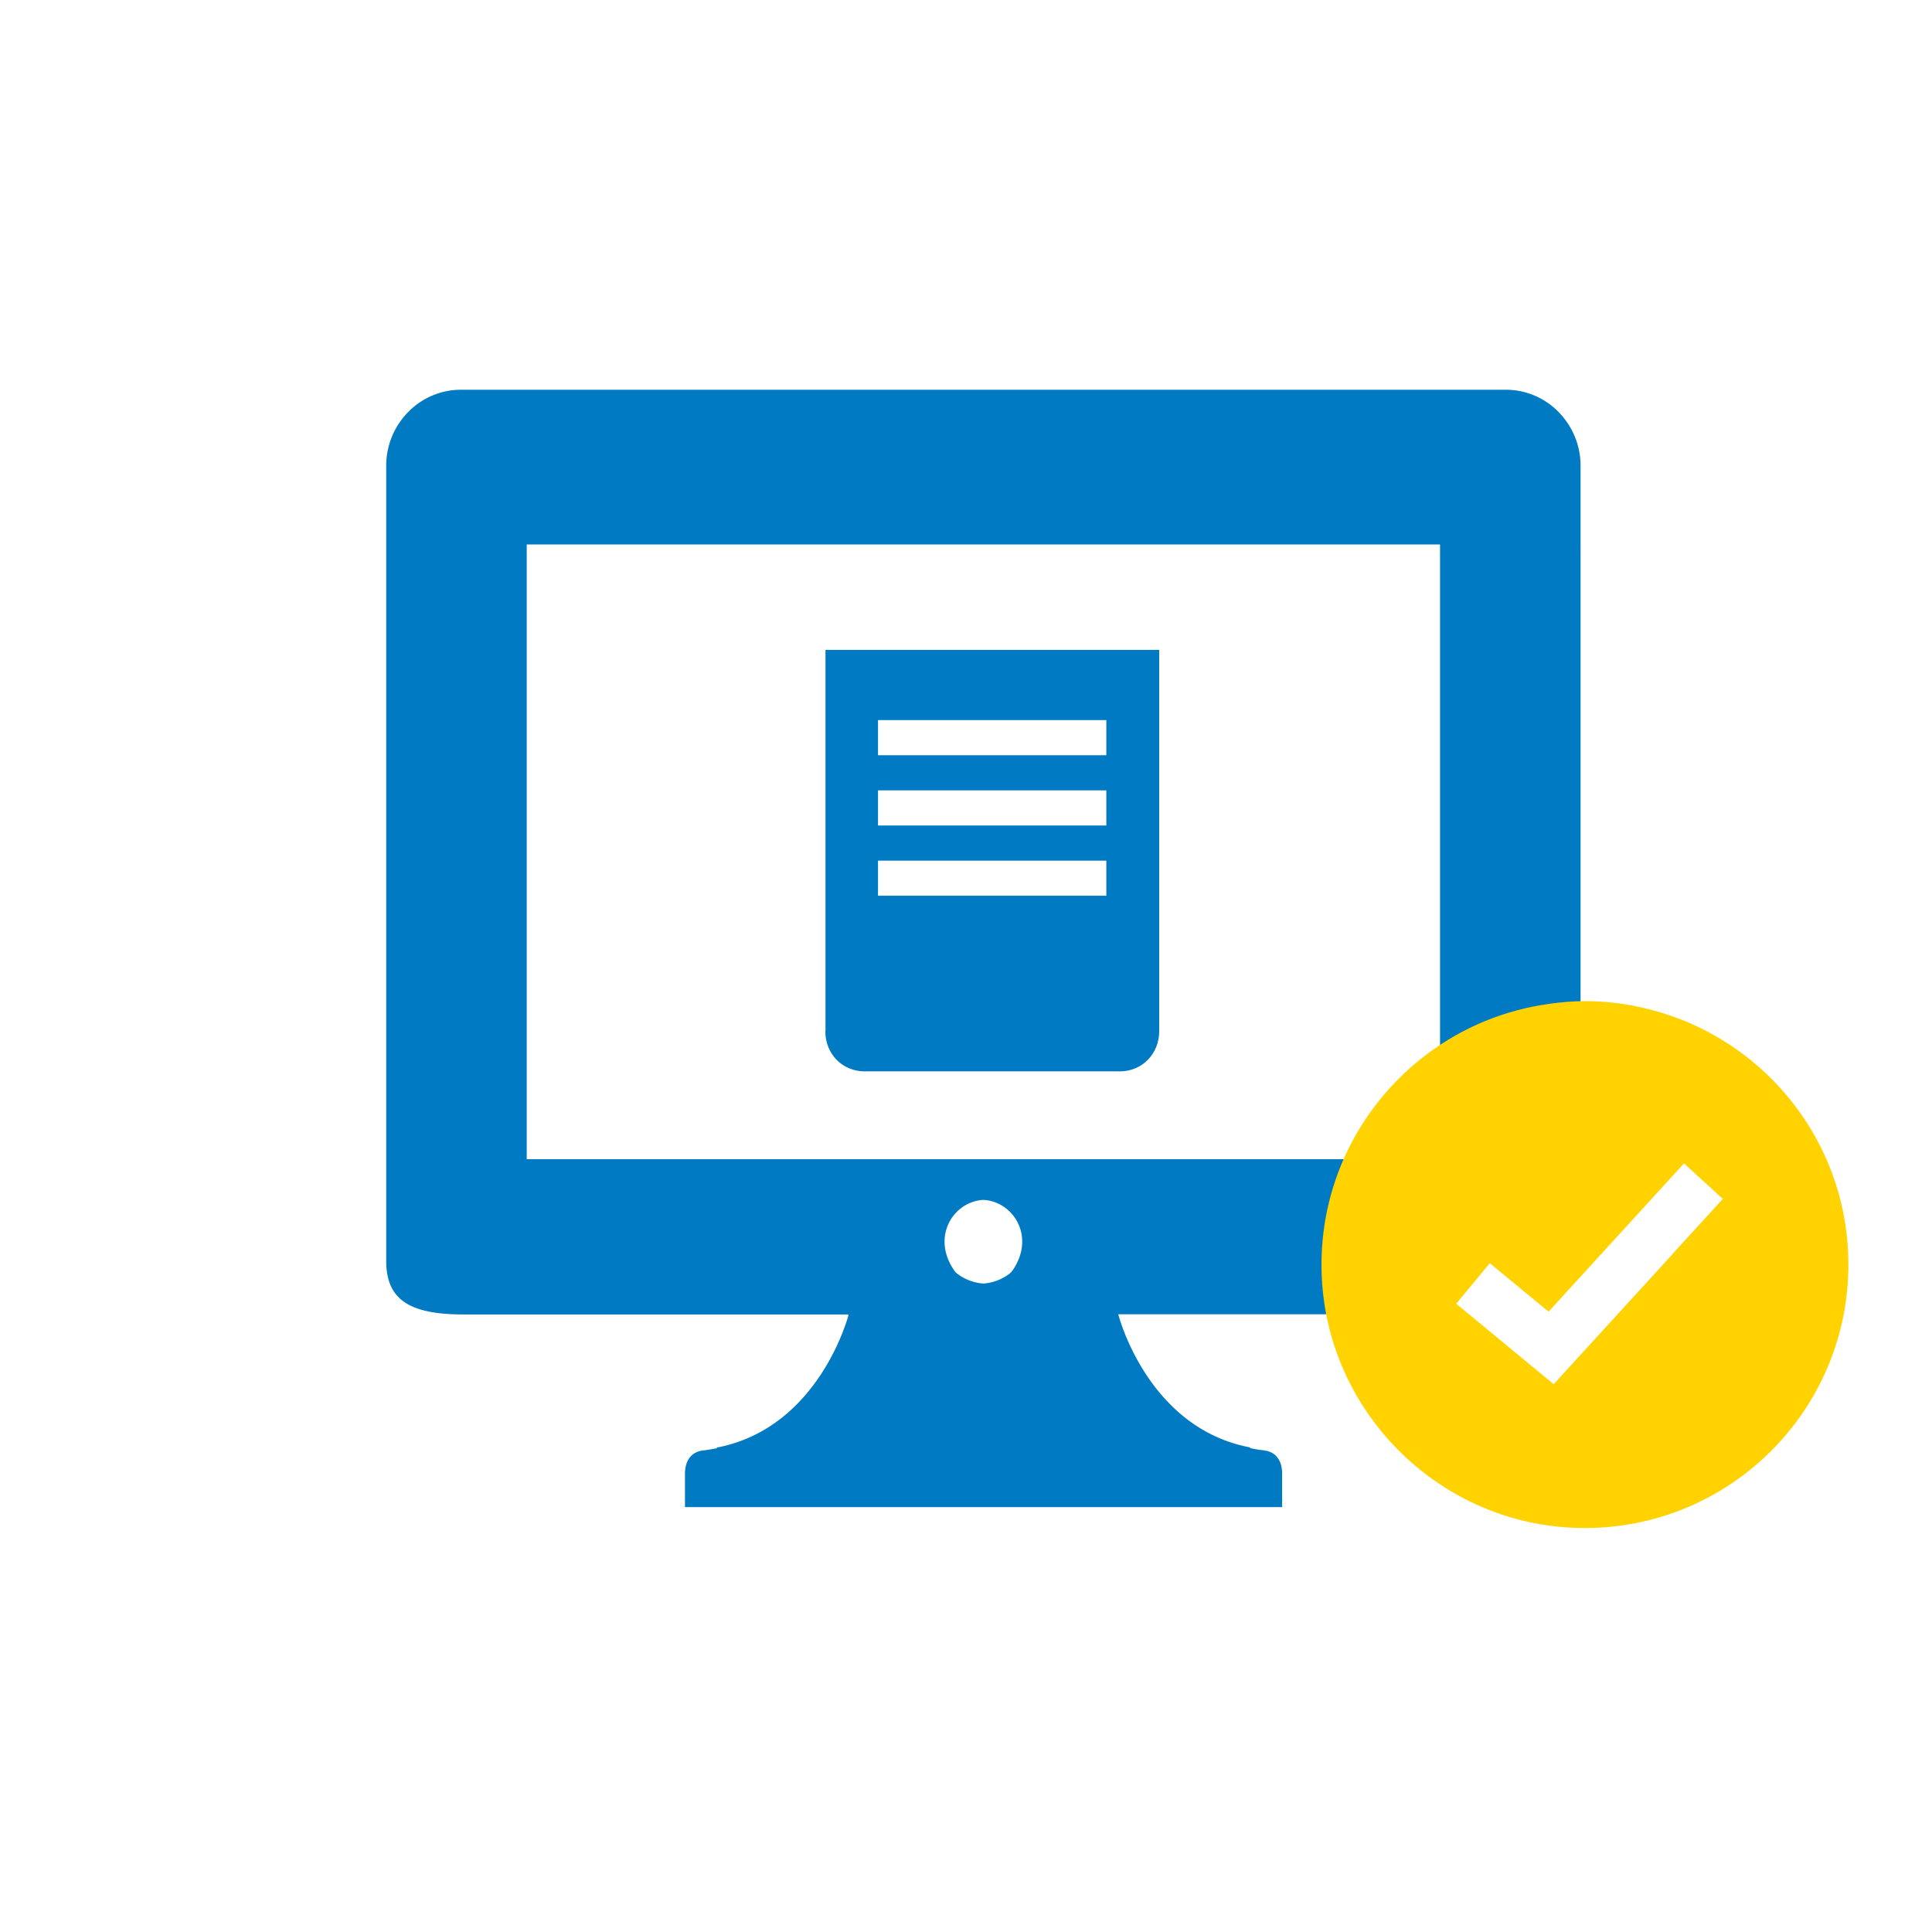<svg id="_レイヤー_2" xmlns="http://www.w3.org/2000/svg" viewBox="0 0 110 110"><defs><style>.cls-2{fill:#007bc3}</style></defs><g id="_レイヤー_1-2"><path class="cls-2" d="M71.93 82.57c-.26-.02-.5-.07-.75-.12v-.04c-5.88-1.11-7.51-7.58-7.51-7.58h18.05c-.33-1.04-.5-2.14-.5-3.29 0-5.31 3.77-9.73 8.77-10.75V26.51c0-1.19-.48-2.26-1.25-3.05a4.196 4.196 0 00-3-1.27h-59.5a4.196 4.196 0 00-3 1.27c-.77.78-1.25 1.86-1.25 3.05v45.28c0 2.16 1.26 3.05 4.39 3.05h21.94s-1.64 6.46-7.51 7.58v.04c-.25.04-.48.09-.75.12-.71.07-1.06.6-1.06 1.32v1.91h34V83.9c0-.72-.35-1.26-1.06-1.32zM29.99 66V31h52v35h-52zm27.67 6.32c-.06.08-.13.16-.21.22a2.8 2.8 0 01-1.46.54 2.8 2.8 0 01-1.46-.54.735.735 0 01-.21-.22c-1.28-1.86-.1-3.85 1.6-4h.14c1.7.15 2.88 2.14 1.6 4z"/><path fill="none" d="M0 0h110v110H0z"/><path d="M95.24 57.87c-1.57-.55-3.24-.87-5-.87-.68 0-1.34.06-2 .15-2.59.35-4.97 1.35-6.97 2.85-3.65 2.74-6.03 7.09-6.03 12 0 3.85 1.46 7.34 3.84 10 2.75 3.06 6.72 5 11.16 5 8.28 0 15-6.72 15-15 0-6.53-4.18-12.07-10-14.13zm0 13.52l-6.78 7.42-5.55-4.58 1.91-2.31 3.35 2.76 7.07-7.74.64-.7 2.21 2.02-2.86 3.13z" fill="#ffd200"/><path class="cls-2" d="M46.99 58.71c0 1.31.98 2.29 2.24 2.29h14.53c1.25 0 2.24-.98 2.24-2.29V37H47v21.71zm3-17.71h13v2h-13v-2zm0 4h13v2h-13v-2zm0 4h13v2h-13v-2z"/></g></svg>
